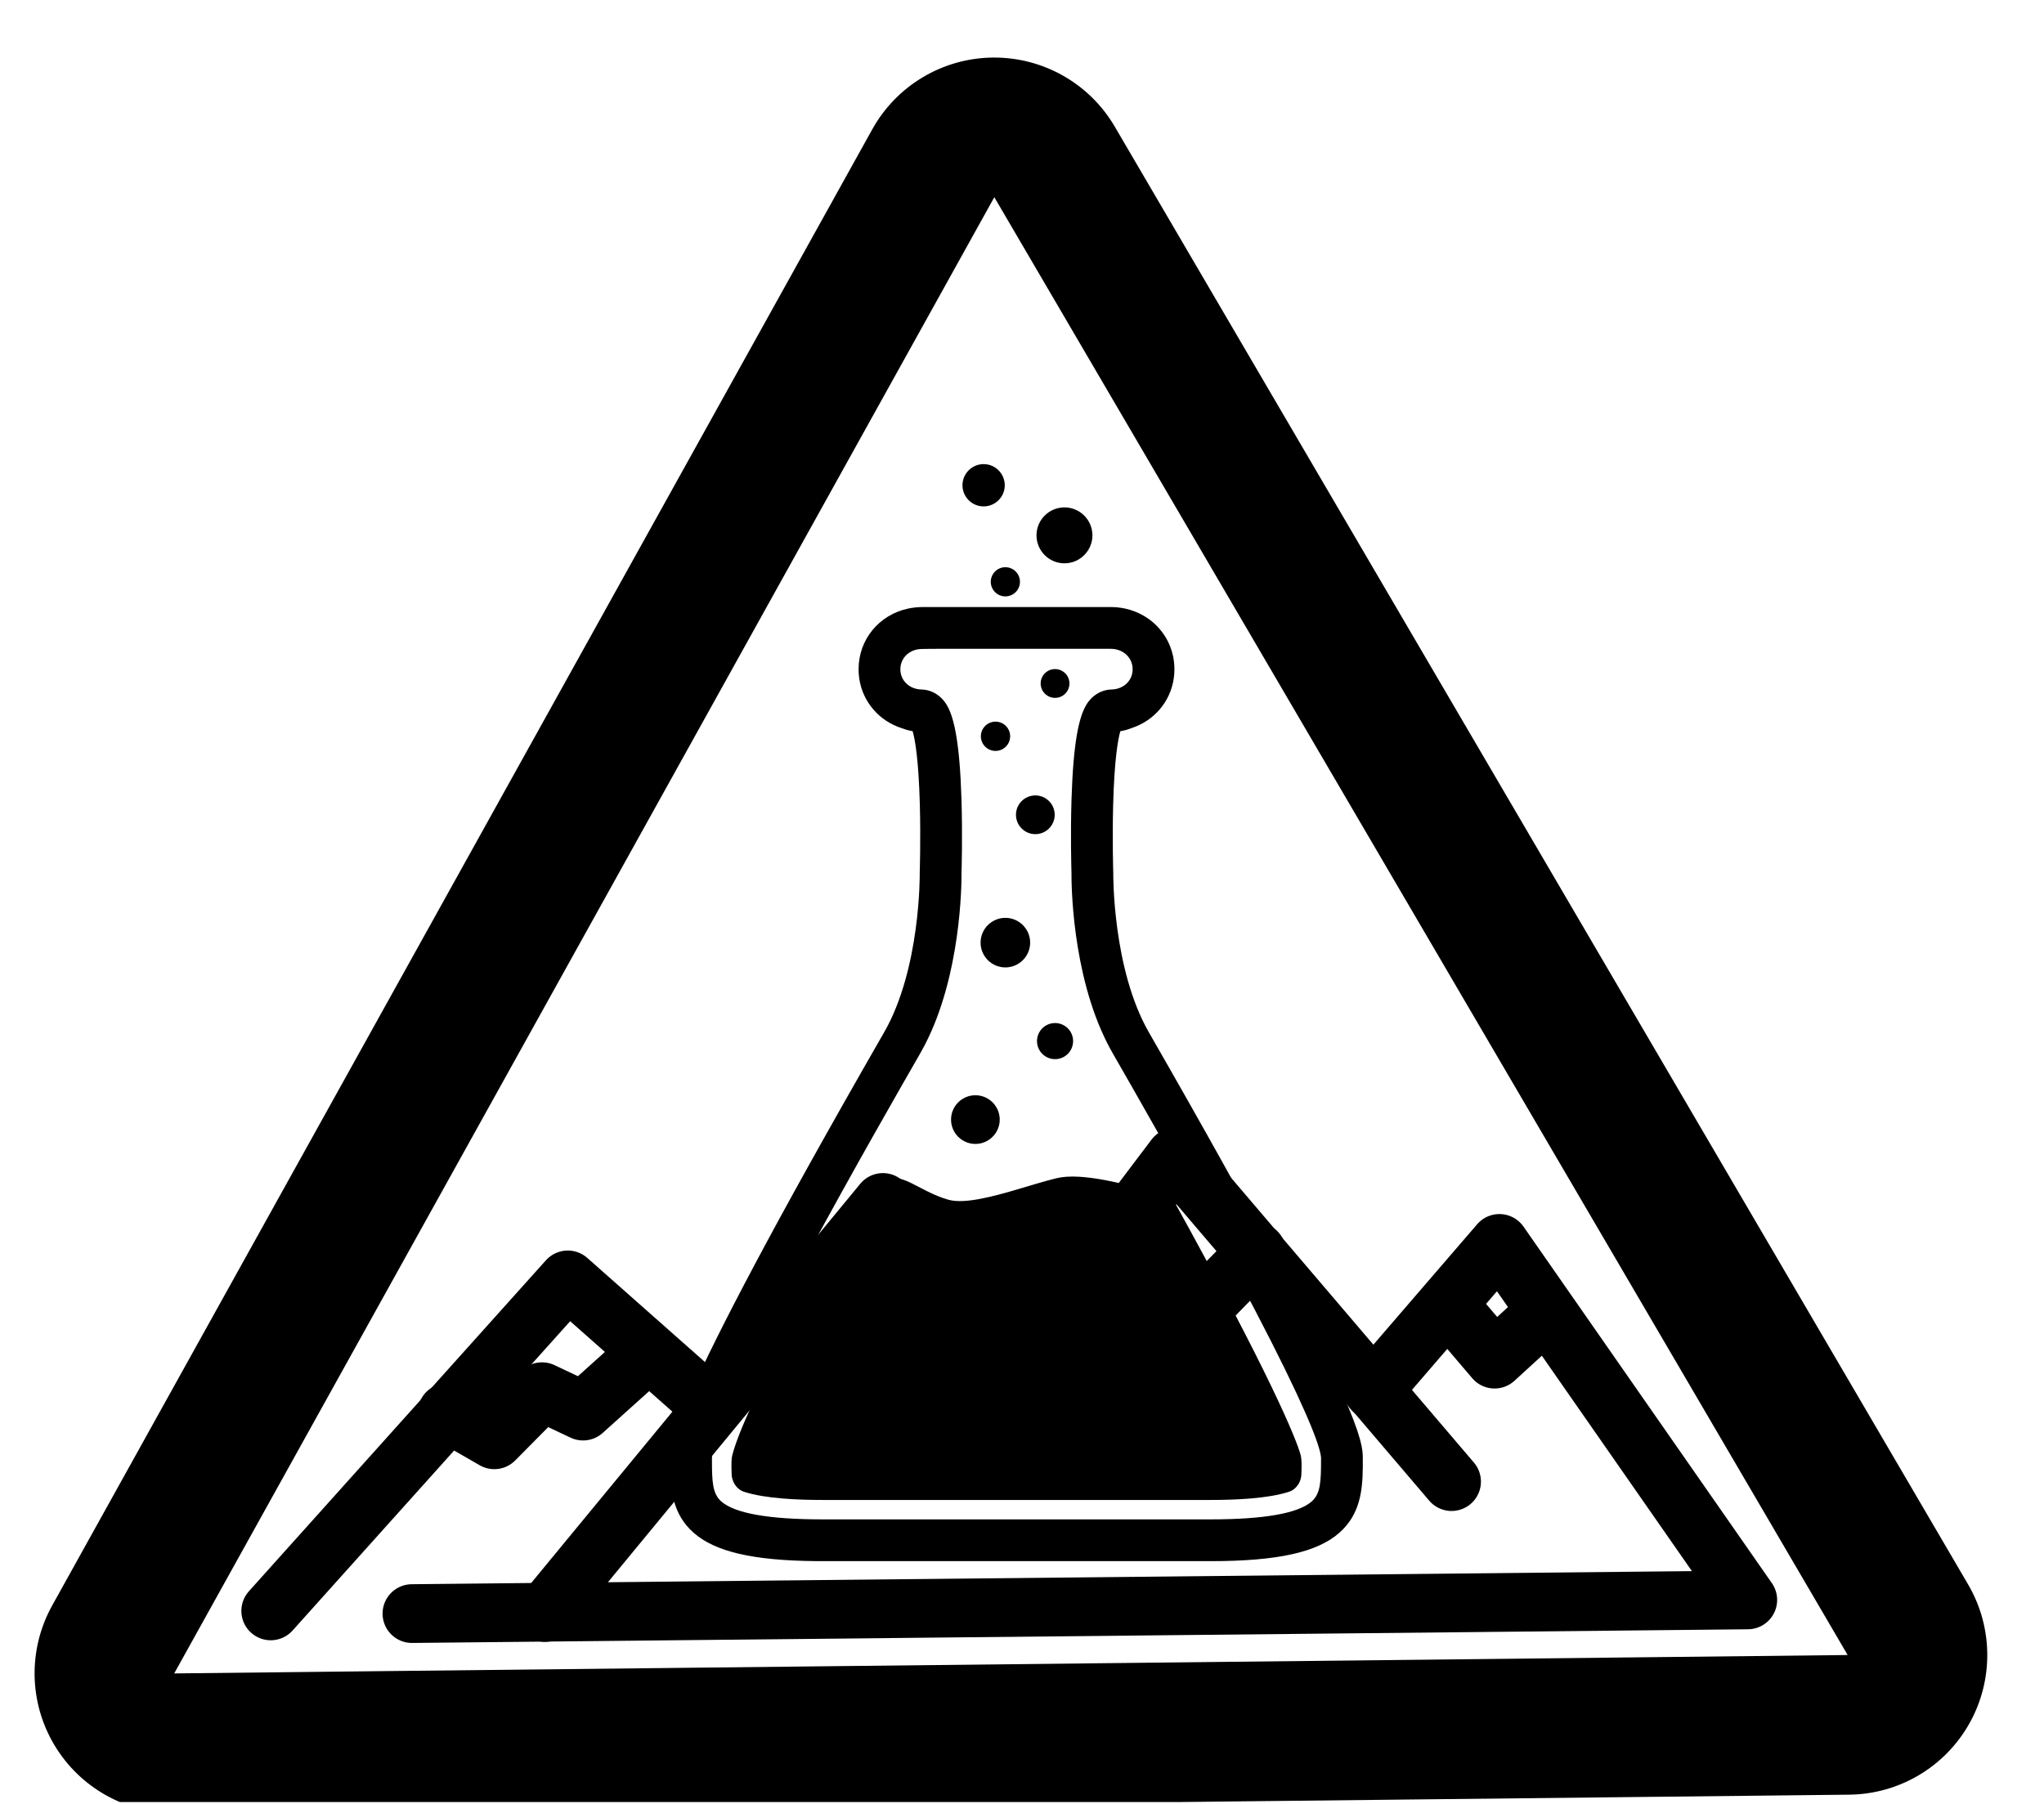 <svg xmlns="http://www.w3.org/2000/svg" xmlns:xlink="http://www.w3.org/1999/xlink" xmlns:serif="http://www.serif.com/" width="100%" height="100%" viewBox="0 0 1159 1023" xml:space="preserve" style="fill-rule:evenodd;clip-rule:evenodd;stroke-linecap:round;stroke-linejoin:round;stroke-miterlimit:9;">    <g id="Artboard1" transform="matrix(1,0,0,1,-560.28,-756.83)">        <rect x="560.28" y="756.83" width="1158.44" height="1022.06" style="fill:none;"></rect>        <clipPath id="_clip1">            <rect x="560.28" y="756.83" width="1158.44" height="1022.06"></rect>        </clipPath>        <g clip-path="url(#_clip1)">            <g transform="matrix(1,0,0,1,5123.86,7318.41)">                <g transform="matrix(1,0,0,1,-4966.54,-7021.65)">                    <g transform="matrix(1,0,0,1,331.447,-1023.83)">                        <g transform="matrix(1,-0.011,0.01,0.883,-539.517,757.235)">                            <path d="M1165.19,964.137L1639.63,1906.42L690.752,1906.42L1165.19,964.137Z" style="fill:rgb(235,235,235);fill-opacity:0;"></path>                            <path d="M1233.95,919.687C1219.87,891.708 1193.62,874.436 1165.19,874.436C1136.76,874.436 1110.52,891.708 1096.43,919.687L621.989,1861.97C608.01,1889.73 608.126,1923.83 622.294,1951.47C636.462,1979.11 662.542,1996.12 690.752,1996.12L1639.63,1996.12C1667.84,1996.12 1693.92,1979.11 1708.09,1951.47C1722.26,1923.83 1722.37,1889.73 1708.39,1861.97L1233.95,919.687ZM1165.19,964.137L1639.63,1906.42L690.752,1906.42L1165.19,964.137Z"></path>                        </g>                        <g transform="matrix(1.295,0,0,1.295,647.894,2058.23)">                            <g transform="matrix(1,0,0,1,-151.639,-240.23)">                                <g id="Layer_2">                                    <path id="path63924" d="M137.24,18.519C132.134,18.519 127.98,14.365 127.98,9.26C127.98,4.154 132.134,0 137.24,0C142.346,0 146.5,4.154 146.5,9.26C146.5,14.365 142.346,18.519 137.24,18.519" style="fill-rule:nonzero;"></path>                                    <path id="path63722" d="M172.638,43.444C165.885,43.444 160.392,37.949 160.392,31.197C160.392,24.445 165.885,18.95 172.638,18.95C179.39,18.95 184.884,24.445 184.884,31.197C184.884,37.949 179.39,43.444 172.638,43.444" style="fill-rule:nonzero;"></path>                                    <path id="path64150" d="M146.763,57.931C143.238,57.931 140.372,55.065 140.372,51.541C140.372,48.016 143.238,45.15 146.763,45.15C150.287,45.15 153.154,48.016 153.154,51.541C153.154,55.065 150.287,57.931 146.763,57.931" style="fill-rule:nonzero;"></path>                                    <path id="path62022" d="M82.492,89.847C82.492,76.718 91.546,66.036 104.016,63.306C106.053,62.842 108.421,62.597 110.623,62.597L192.887,62.597C208.53,62.597 220.783,74.566 220.783,89.847C220.783,100.556 214.745,109.646 205.74,114.086C204.669,114.631 203.408,115.131 202.255,115.535C201.129,115.93 199.928,116.395 198.735,116.645C198.192,116.776 197.644,116.895 197.089,117.001C196.089,120.532 194.49,129.173 193.959,149.217C193.553,164.515 194,178.615 194.005,178.773L194.014,178.993L194.011,179.214C194.005,179.728 193.667,221.122 209.606,248.869C259.301,335.374 282.775,380.992 293.758,405.595C303.138,426.621 303.233,431.959 303.263,434.959L303.269,435.63C303.28,436.739 303.28,437.837 303.271,438.933C303.269,439.155 303.266,439.404 303.263,439.626C303.139,449.506 302.085,460.027 292.995,468.039C283.254,476.625 265.84,480.459 236.59,480.459L66.81,480.459C65.74,480.459 64.563,480.453 63.526,480.442C36.175,480.172 19.666,476.31 10.282,468.04C1.199,460.033 0.139,449.524 0.014,439.65C0.011,439.423 0.009,439.171 0.007,438.946C-0.002,437.845 -0.002,436.744 0.008,435.631L0.013,434.962C0.043,431.959 0.136,426.614 9.547,405.529C20.543,380.911 44.02,335.296 93.67,248.869C109.69,220.984 109.272,179.62 109.266,179.206L109.263,178.987L109.269,178.766C109.277,178.561 109.721,164.487 109.316,149.217C108.784,129.148 107.182,120.505 106.18,116.98C105.81,116.91 105.442,116.834 105.078,116.752C103.855,116.521 102.622,116.071 101.469,115.688C100.279,115.294 98.984,114.802 97.881,114.259C88.684,109.879 82.492,100.693 82.492,89.847ZM100.785,89.847C100.785,94.829 104.761,98.607 110.055,98.707C113.251,98.769 116.321,100.105 118.728,102.45C119.694,103.392 120.656,104.583 121.56,106.291C124.374,111.652 126.786,122.128 127.548,146.838C128.035,162.595 127.62,177.178 127.56,179.159C127.56,179.215 127.56,179.288 127.561,179.36C127.589,184.096 127.327,223.785 111.523,254.322C110.862,255.601 110.17,256.87 109.45,258.125C101.146,272.581 79.877,309.609 59.782,346.845C58.834,348.6 57.889,350.356 56.949,352.111C30.383,401.64 21.659,422.545 19.264,430.669C19.186,430.926 19.112,431.2 19.045,431.431C18.449,433.537 18.301,434.68 18.292,435.293L18.292,435.964C18.294,445.621 18.496,450.895 22.378,454.316C28.285,459.523 43.125,462.157 66.579,462.166L236.695,462.166C260.15,462.157 274.991,459.523 280.898,454.316C284.779,450.897 284.982,445.624 284.984,435.97L284.984,435.292C284.973,434.662 284.818,433.474 284.181,431.256C284.116,431.039 284.047,430.78 283.972,430.541C281.531,422.34 272.762,401.399 246.336,352.129C245.31,350.213 244.278,348.297 243.244,346.382C223.239,309.334 202.124,272.569 193.846,258.16C192.956,256.61 192.111,255.04 191.311,253.455C175.714,222.587 175.683,182.887 175.716,179.168C175.715,179.112 175.713,179.036 175.71,178.96C175.632,176.354 175.254,162.15 175.727,146.838C176.502,121.723 178.981,111.306 181.858,106.023C182.715,104.461 183.622,103.344 184.534,102.451C184.628,102.358 184.723,102.267 184.82,102.178C187.184,99.999 190.15,98.768 193.225,98.705C198.517,98.604 202.492,94.827 202.492,89.847C202.492,84.746 198.357,80.89 192.888,80.89L117.397,80.89C117.289,80.89 110.182,80.916 110.096,80.963C104.779,81.059 100.786,84.849 100.786,89.847" style="fill-rule:nonzero;"></path>                                    <path id="path63310" d="M168.518,102.377C165.041,102.377 162.213,99.549 162.213,96.072C162.213,92.595 165.041,89.767 168.518,89.767C171.995,89.767 174.823,92.595 174.823,96.072C174.823,99.549 171.995,102.377 168.518,102.377" style="fill-rule:nonzero;"></path>                                    <path id="path63088" d="M142.45,125.609C138.915,125.609 136.038,122.733 136.038,119.197C136.038,115.661 138.915,112.785 142.45,112.785C145.986,112.785 148.862,115.661 148.862,119.197C148.862,122.733 145.986,125.609 142.45,125.609" style="fill-rule:nonzero;"></path>                                    <path id="path62686" d="M159.888,162.061C155.212,162.061 151.407,158.257 151.407,153.58C151.407,148.904 155.212,145.1 159.888,145.1C164.564,145.1 168.369,148.904 168.369,153.58C168.369,158.257 164.564,162.061 159.888,162.061" style="fill-rule:nonzero;"></path>                                    <path id="path62440" d="M146.763,220.426C140.779,220.426 135.91,215.557 135.91,209.572C135.91,203.587 140.779,198.718 146.763,198.718C152.747,198.718 157.617,203.587 157.617,209.572C157.617,215.557 152.747,220.426 146.763,220.426" style="fill-rule:nonzero;"></path>                                    <path id="path62894" d="M168.518,260.604C164.158,260.604 160.611,257.056 160.611,252.697C160.611,248.337 164.158,244.789 168.518,244.789C172.878,244.789 176.425,248.337 176.425,252.697C176.425,257.056 172.878,260.604 168.518,260.604" style="fill-rule:nonzero;"></path>                                    <path id="path63518" d="M133.638,297.733C127.76,297.733 122.977,292.951 122.977,287.072C122.977,281.194 127.76,276.412 133.638,276.412C139.515,276.412 144.298,281.194 144.298,287.072C144.298,292.951 139.515,297.733 133.638,297.733" style="fill-rule:nonzero;"></path>                                    <path id="path62240" d="M85.245,318.126C86.159,317.255 90.937,314.164 95.434,313.083C96.488,312.83 97.547,312.697 98.557,312.721C100.65,312.77 102.877,313.588 105.325,314.764C109.807,316.913 115.076,320.248 121.778,322.162C123.681,322.707 125.979,322.859 128.564,322.72C137.558,322.242 149.929,318.235 160.398,315.152C163.556,314.222 166.54,313.377 169.205,312.739C170.522,312.423 171.961,312.217 173.49,312.109C175.185,311.989 177.024,311.992 178.966,312.098C192.834,312.871 211.335,318.808 218.499,320.941C218.99,321.087 219.426,321.215 219.805,321.322C262.591,398.661 274.155,426.885 276.064,434.014C276.598,436.008 276.482,439.582 276.39,441.965C276.381,442.155 276.376,442.34 276.37,442.52C276.281,444.734 275.32,446.875 273.809,448.32C273.713,448.406 273.614,448.516 273.513,448.597C272.775,449.259 271.88,449.784 270.879,450.104C261.414,453.136 247.077,453.661 236.588,453.661L66.688,453.661C56.222,453.661 41.866,453.138 32.398,450.105C31.405,449.787 30.519,449.265 29.783,448.612C28.088,447.106 26.994,444.789 26.912,442.461C26.754,437.896 26.79,435.565 27.21,433.975C29.343,426.028 36.422,405.436 85.245,318.125" style="fill-rule:nonzero;"></path>                                </g>                            </g>                        </g>                        <g transform="matrix(0.662,-0.01,0.01,0.662,-25.591,545.796)">                            <path d="M457.134,2806.41L1601.23,2811.98L1393.16,2503.41L1283.01,2627.42" style="fill:none;stroke:black;stroke-width:50.31px;"></path>                            <path d="M786.779,2558.67L822.074,2605.19L854.685,2568.67L895.298,2601.39L939.944,2542.78" style="fill:none;stroke:black;stroke-width:50.31px;"></path>                            <path d="M1185.17,2507.62L1136.17,2556.28L1098.08,2520.68L1074.07,2537.28L1056.21,2505.81" style="fill:none;stroke:black;stroke-width:50.31px;"></path>                            <path d="M1351.99,2559.49L1387.54,2602.48L1427.47,2567.01" style="fill:none;stroke:black;stroke-width:50.31px;"></path>                            <path d="M1349.11,2706.82L1116.47,2425.43L998.309,2576.92" style="fill:none;stroke:black;stroke-width:50.31px;"></path>                            <path d="M1033.18,2648.77L865.772,2460.35L571.011,2807.21" style="fill:none;stroke:black;stroke-width:50.31px;"></path>                            <path d="M710.625,2628.17L594.911,2522.6L336.249,2802.28" style="fill:none;stroke:black;stroke-width:50.31px;"></path>                            <path d="M489.86,2634.75L529.929,2658.62L571.365,2618.03L606.292,2635.18L662.832,2585.84" style="fill:none;stroke:black;stroke-width:50.31px;"></path>                        </g>                    </g>                </g>            </g>        </g>    </g></svg>
